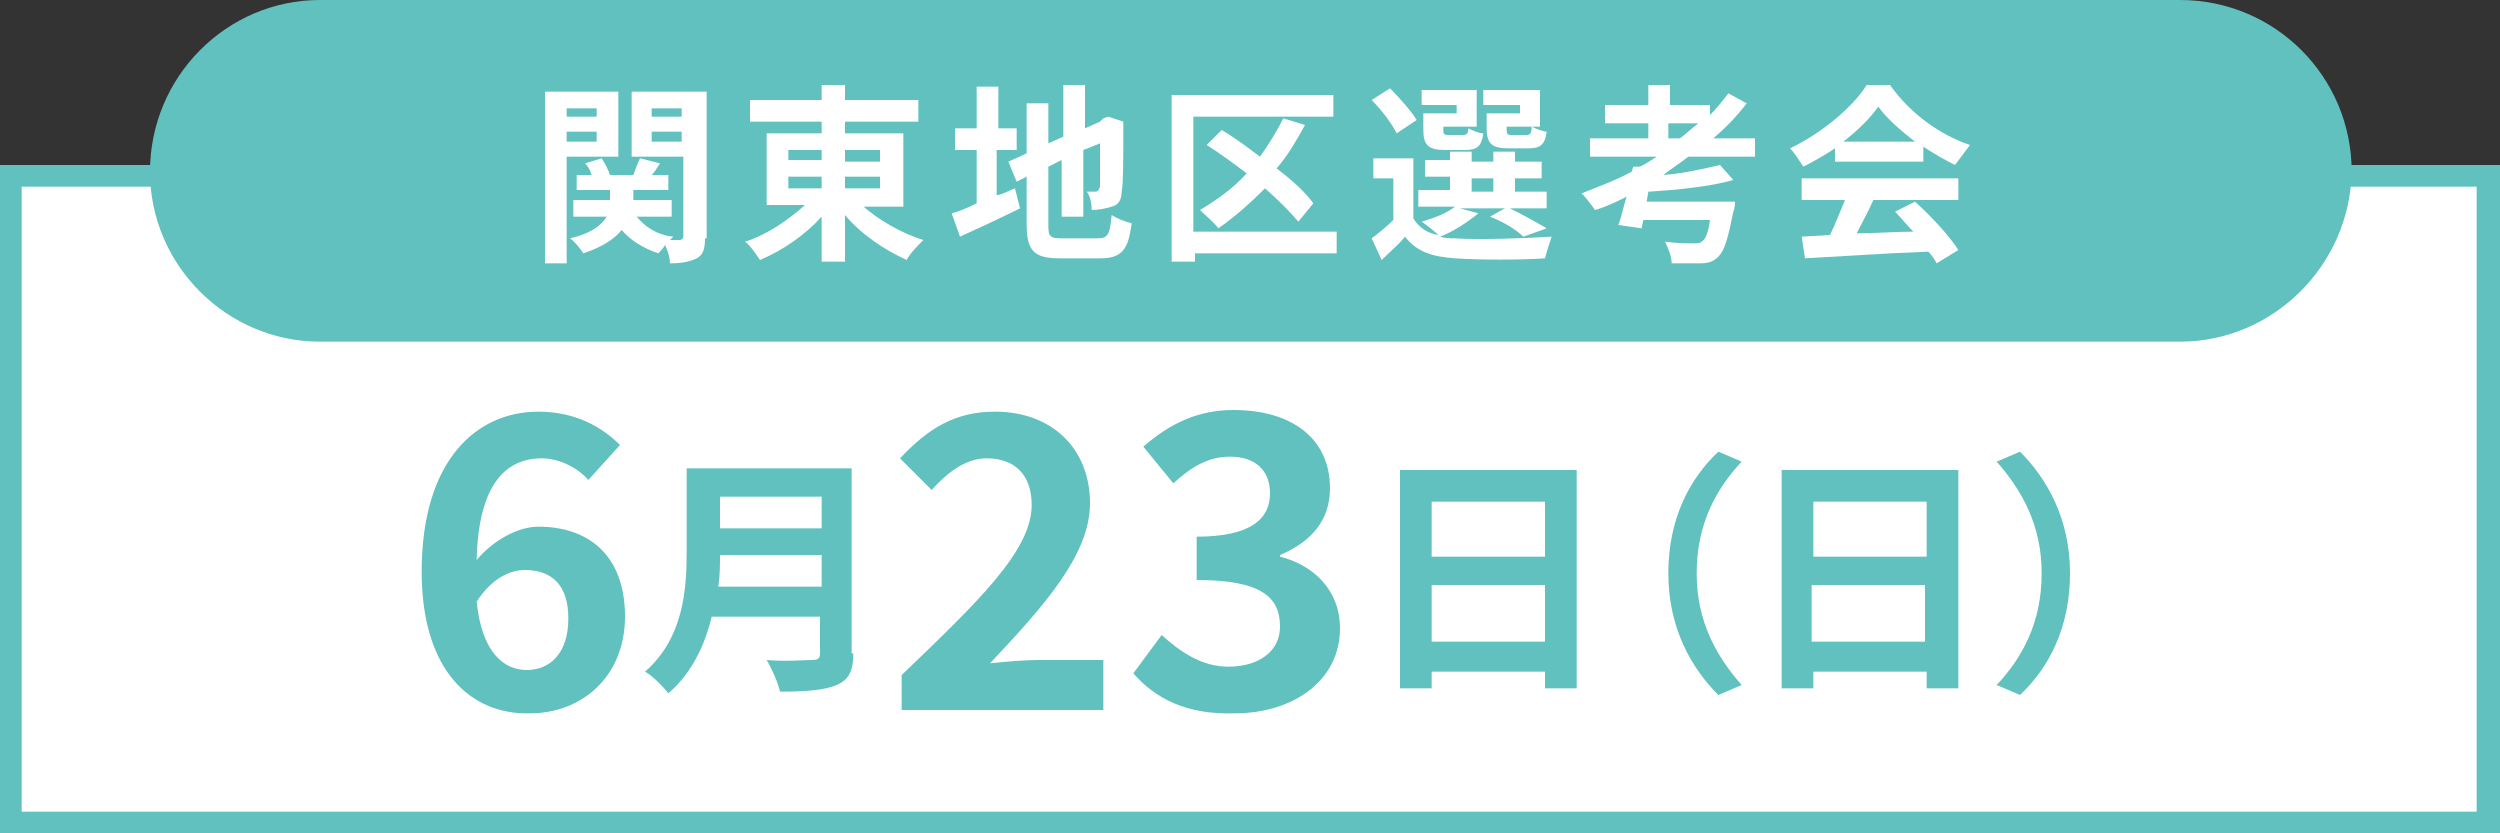 <?xml version="1.0" encoding="utf-8"?>
<!-- Generator: Adobe Illustrator 28.1.0, SVG Export Plug-In . SVG Version: 6.00 Build 0)  -->
<svg version="1.1" id="レイヤー_1" xmlns="http://www.w3.org/2000/svg" xmlns:xlink="http://www.w3.org/1999/xlink" x="0px"
	 y="0px" viewBox="0 0 150 50" style="enable-background:new 0 0 150 50;" xml:space="preserve">
<rect x="0" y="0" width="150" height="50" fill="#333333" stroke="none"/>
<style type="text/css">
	.st0{fill:#FFFFFF;}
	.st1{fill:#61C1BE;}
</style>
<g>
	<rect x="0.7" y="10.6" class="st0" width="148.7" height="38.8"/>
	<path class="st1" d="M150,50H0V9.9h150V50z M1.3,48.7h147.3V11.2H1.3V48.7z"/>
</g>
<path class="st1" d="M130.8,20.5H19.2C13.6,20.5,9,15.9,9,10.3l0,0C9,4.6,13.6,0,19.2,0h111.6c5.7,0,10.3,4.6,10.3,10.3l0,0
	C141,15.9,136.4,20.5,130.8,20.5z"/>
<g>
	<path class="st0" d="M34,9.4v6.4h-1.3V5.5h4.4v3.9H34z M34,6.5V7h1.8V6.5H34z M35.8,8.5V7.9H34v0.6H35.8z M42.3,14.3
		c0,0.6-0.1,1-0.5,1.2c-0.4,0.2-0.9,0.3-1.6,0.3c0-0.3-0.1-0.7-0.3-1.1c-0.1,0.2-0.3,0.4-0.4,0.5c-0.9-0.3-1.7-0.8-2.2-1.4
		c-0.4,0.5-1.1,1-2.3,1.4c-0.2-0.3-0.5-0.7-0.8-0.9c1.3-0.3,1.9-0.8,2.2-1.3h-2v-1h2.2v-0.6h-2v-0.9h0.9c-0.1-0.3-0.2-0.5-0.4-0.7
		l1-0.3c0.2,0.3,0.4,0.7,0.5,1H38c0.1-0.3,0.3-0.8,0.4-1l1.2,0.3c-0.2,0.3-0.3,0.5-0.5,0.7h1v0.9H38V12h2.3v1h-2.1
		c0.5,0.6,1.2,1.1,2.2,1.2c-0.1,0.1-0.1,0.1-0.2,0.2c0.3,0,0.5,0,0.6,0c0.1,0,0.2-0.1,0.2-0.2V9.4h-3.1V5.5h4.5V14.3z M39.1,6.5V7
		h1.8V6.5H39.1z M40.9,8.5V7.9h-1.8v0.6H40.9z"/>
	<path class="st0" d="M51.7,12.3c1,0.9,2.4,1.7,3.7,2.1c-0.3,0.3-0.8,0.8-1,1.2c-1.3-0.6-2.7-1.5-3.7-2.7v2.8h-1.4V13
		c-1,1.1-2.3,2-3.7,2.6c-0.2-0.3-0.6-0.9-0.9-1.1c1.3-0.4,2.6-1.3,3.6-2.2h-2.3V8h3.3V7.3H45V6h4.3V5.1h1.4V6h4.4v1.3h-4.4V8h3.5
		v4.4H51.7z M47.3,9.6h2V9h-2V9.6z M47.3,11.3h2v-0.7h-2V11.3z M50.7,9v0.7h2.1V9H50.7z M52.8,10.6h-2.1v0.7h2.1V10.6z"/>
	<path class="st0" d="M59.9,11.7c0.4-0.1,0.7-0.3,1-0.4l0.3,1.2c-1.2,0.6-2.5,1.2-3.6,1.7l-0.5-1.4c0.4-0.1,0.9-0.3,1.5-0.6V9h-1.3
		V7.7h1.3V5.2h1.3v2.5H61V9h-1.2V11.7z M65.9,14.3c0.6,0,0.7-0.3,0.8-1.4c0.3,0.2,0.8,0.4,1.2,0.5c-0.2,1.6-0.6,2.1-1.9,2.1h-2.4
		c-1.5,0-2-0.4-2-2v-2.9L61,10.9l-0.5-1.2l1.1-0.5v-3h1.3v2.4l0.9-0.4V5.1h1.3v2.6l0.9-0.4l0.2-0.2L66.5,7l0.9,0.3l0,0.2
		c0,2.2,0,3.5-0.1,4c0,0.5-0.2,0.8-0.6,0.9c-0.3,0.1-0.8,0.2-1.2,0.2c0-0.4-0.1-0.9-0.3-1.1c0.2,0,0.4,0,0.5,0c0.1,0,0.2,0,0.3-0.3
		c0-0.2,0-1,0-2.6l-1,0.4v4h-1.3V9.6L62.9,10v3.5c0,0.7,0.1,0.8,0.8,0.8H65.9z"/>
	<path class="st0" d="M80.3,15.2h-8.6v0.5h-1.4v-10h9.7V7h-8.4v6.9h8.6V15.2z M77.9,13.3c-0.5-0.6-1.2-1.3-2-2
		c-0.9,0.9-1.8,1.7-2.8,2.4c-0.2-0.3-0.8-0.8-1.1-1.1c1-0.6,2-1.3,2.8-2.2c-0.8-0.6-1.6-1.2-2.4-1.7l0.9-0.9c0.7,0.4,1.5,1,2.3,1.6
		c0.5-0.7,1-1.5,1.4-2.3l1.3,0.4c-0.5,0.9-1,1.8-1.7,2.6c0.9,0.7,1.7,1.4,2.2,2.1L77.9,13.3z"/>
	<path class="st0" d="M88.7,12.8c-0.6,0.5-1.5,1.1-2.3,1.4c0.3,0.1,0.6,0.1,0.9,0.1c1.4,0.1,4.2,0,5.8-0.1c-0.1,0.3-0.3,0.9-0.4,1.3
		c-1.4,0.1-4,0.1-5.4,0c-1.4-0.1-2.3-0.4-3-1.3c-0.4,0.5-0.9,0.9-1.4,1.4l-0.6-1.3c0.4-0.3,0.9-0.7,1.3-1.1v-2.5h-1.2V9.5h2.4v3.6
		c0.3,0.5,0.8,0.9,1.5,1c-0.2-0.2-0.7-0.6-1-0.8c0.7-0.2,1.5-0.5,2-0.9h-2.2v-1h1.9v-0.8h-1.5v-1h1.5V9.1h1.3v0.6h1.3V9.1h1.3v0.6
		h1.6v1h-1.6v0.8h1.9v1h-2.2c0.8,0.4,1.7,0.9,2.2,1.2l-1.4,0.5c-0.4-0.4-1.2-0.9-2-1.2l0.9-0.5h-2.7L88.7,12.8z M83.8,8
		c-0.3-0.6-0.9-1.4-1.5-2l1.1-0.7C84,5.9,84.7,6.7,85,7.2L83.8,8z M87.5,6.3h-2.2V5.4h3.3v2.2h-2v0.2c0,0.2,0,0.3,0.3,0.3h0.9
		c0.2,0,0.3-0.1,0.3-0.4c0.2,0.1,0.6,0.3,0.9,0.3c-0.1,0.8-0.4,1-1.1,1h-1.2c-1,0-1.3-0.3-1.3-1.2V6.8h2V6.3z M88.3,11.5h1.3v-0.8
		h-1.3V11.5z M91.2,6.3H89V5.4h3.4v2.2h-2v0.2c0,0.3,0.1,0.3,0.3,0.3h0.9c0.2,0,0.3-0.1,0.3-0.5c0.2,0.1,0.7,0.3,0.9,0.3
		c-0.1,0.8-0.4,1-1.1,1h-1.2c-1,0-1.3-0.3-1.3-1.2V6.8h2V6.3z"/>
	<path class="st0" d="M101.3,9.4c-0.5,0.4-1,0.7-1.5,1.1c1.3-0.1,2.5-0.4,3.4-0.6l0.8,0.9c-1.4,0.4-3.4,0.6-5.1,0.7l-0.1,0.6h5.3
		c0,0,0,0.4-0.1,0.6c-0.3,1.5-0.5,2.3-0.9,2.7c-0.3,0.3-0.6,0.4-1.1,0.4c-0.4,0-1,0-1.7,0c0-0.4-0.2-0.9-0.4-1.3
		c0.7,0.1,1.4,0.1,1.7,0.1c0.2,0,0.4,0,0.5-0.1c0.2-0.1,0.4-0.5,0.5-1.3h-4l-0.1,0.5l-1.4-0.2c0.2-0.5,0.3-1.1,0.5-1.7
		c-0.6,0.3-1.2,0.6-1.9,0.8c-0.2-0.3-0.6-0.8-0.8-1c1-0.4,2.1-0.8,3-1.3l0.1-0.3l0.4,0c0.4-0.2,0.7-0.4,1-0.6h-4V8.3h3.5V7.4h-2.6
		V6.3h2.6V5.1h1.3v1.2h2.4v0.6c0.4-0.4,0.8-0.9,1.1-1.3l1.1,0.6c-0.6,0.8-1.3,1.5-2,2.1h2.5v1.1H101.3z M100.8,8.3
		c0.4-0.3,0.7-0.6,1.1-0.9h-1.8v0.9H100.8z"/>
	<path class="st0" d="M110.1,8.9c-0.6,0.4-1.3,0.8-1.9,1.1c-0.2-0.3-0.5-0.8-0.8-1.1c1.9-0.9,3.8-2.5,4.6-3.8h1.4
		c1.2,1.7,3,3,4.8,3.6c-0.3,0.4-0.6,0.8-0.9,1.2c-0.6-0.3-1.3-0.7-1.9-1.1v0.9h-5.3V8.9z M108.1,10.7h9.4V12h-5.1
		c-0.3,0.7-0.7,1.4-1,2c1.1,0,2.3-0.1,3.4-0.1c-0.4-0.4-0.7-0.8-1.1-1.2l1.2-0.6c1,0.9,2.1,2.1,2.6,2.9l-1.3,0.8
		c-0.1-0.2-0.3-0.5-0.5-0.7c-2.7,0.1-5.5,0.3-7.4,0.4l-0.2-1.3l1.7-0.1c0.3-0.6,0.6-1.4,0.9-2.1h-2.6V10.7z M114.9,8.5
		c-0.9-0.7-1.7-1.4-2.2-2.1c-0.5,0.7-1.2,1.4-2.1,2.1H114.9z"/>
</g>
<g>
	<path class="st1" d="M25.3,34.3c0-6.7,3.3-9.6,7-9.6c2.2,0,3.8,0.9,4.9,2l-1.9,2.1c-0.6-0.7-1.7-1.3-2.8-1.3
		c-2.1,0-3.8,1.5-3.9,6.1c1-1.2,2.5-2,3.7-2c3,0,5.2,1.7,5.2,5.4c0,3.6-2.6,5.8-5.7,5.8C28.3,42.9,25.3,40.3,25.3,34.3z M28.6,36.1
		c0.3,3,1.6,4.1,3,4.1c1.4,0,2.5-1,2.5-3.1c0-2-1-2.9-2.6-2.9C30.6,34.2,29.5,34.7,28.6,36.1z"/>
	<path class="st1" d="M51.2,39.2c0,1.1-0.3,1.6-1,1.9c-0.7,0.3-1.8,0.4-3.4,0.4c-0.1-0.5-0.5-1.4-0.8-1.9c1.1,0.1,2.3,0,2.7,0
		c0.4,0,0.5-0.1,0.5-0.4V37h-6.5c-0.4,1.7-1.2,3.4-2.6,4.6c-0.3-0.4-1-1.1-1.4-1.3c2.3-2,2.5-4.9,2.5-7.2v-5h9.9V39.2z M49.3,35.2
		v-1.9h-6.1c0,0.6,0,1.2-0.1,1.9H49.3z M43.2,29.8v1.9h6.1v-1.9H43.2z"/>
	<path class="st1" d="M54.1,40.5c4.7-4.5,7.8-7.5,7.8-10.2c0-1.8-1-2.8-2.7-2.8c-1.3,0-2.4,0.9-3.3,1.9l-1.9-1.9
		c1.7-1.8,3.3-2.8,5.7-2.8c3.4,0,5.7,2.2,5.7,5.5c0,3.1-2.8,6.2-6,9.6c0.9-0.1,2.1-0.2,2.9-0.2h3.9v3H54.1V40.5z"/>
	<path class="st1" d="M68,40.4l1.7-2.3c1.1,1,2.4,1.9,4,1.9c1.8,0,3.1-0.9,3.1-2.4c0-1.7-1-2.8-5-2.8v-2.6c3.3,0,4.4-1.1,4.4-2.6
		c0-1.4-0.9-2.2-2.4-2.2c-1.3,0-2.3,0.6-3.4,1.6l-1.8-2.2c1.6-1.4,3.3-2.2,5.4-2.2c3.5,0,5.8,1.7,5.8,4.7c0,1.9-1.1,3.2-3,4v0.1
		c2,0.5,3.6,2,3.6,4.3c0,3.2-2.9,5.1-6.3,5.1C71.2,42.9,69.3,41.9,68,40.4z"/>
	<path class="st1" d="M94.6,28.2v13.1h-1.9v-1h-6.8v1h-1.9V28.2H94.6z M85.9,30.1v3.3h6.8v-3.3H85.9z M92.7,38.5v-3.4h-6.8v3.4H92.7
		z"/>
	<path class="st1" d="M103.1,27.1l1.4,0.6c-1.5,1.6-2.7,3.7-2.7,6.7c0,2.9,1.2,5,2.7,6.7l-1.4,0.6c-1.6-1.6-3-4-3-7.3
		S101.4,28.7,103.1,27.1z"/>
	<path class="st1" d="M117.5,28.2v13.1h-1.9v-1h-6.8v1h-1.9V28.2H117.5z M108.8,30.1v3.3h6.8v-3.3H108.8z M115.5,38.5v-3.4h-6.8v3.4
		H115.5z"/>
	<path class="st1" d="M121.2,41.7l-1.4-0.6c1.5-1.6,2.7-3.7,2.7-6.7c0-2.9-1.2-5-2.7-6.7l1.4-0.6c1.6,1.6,3,4,3,7.3
		S122.9,40.1,121.2,41.7z"/>
</g>
</svg>
